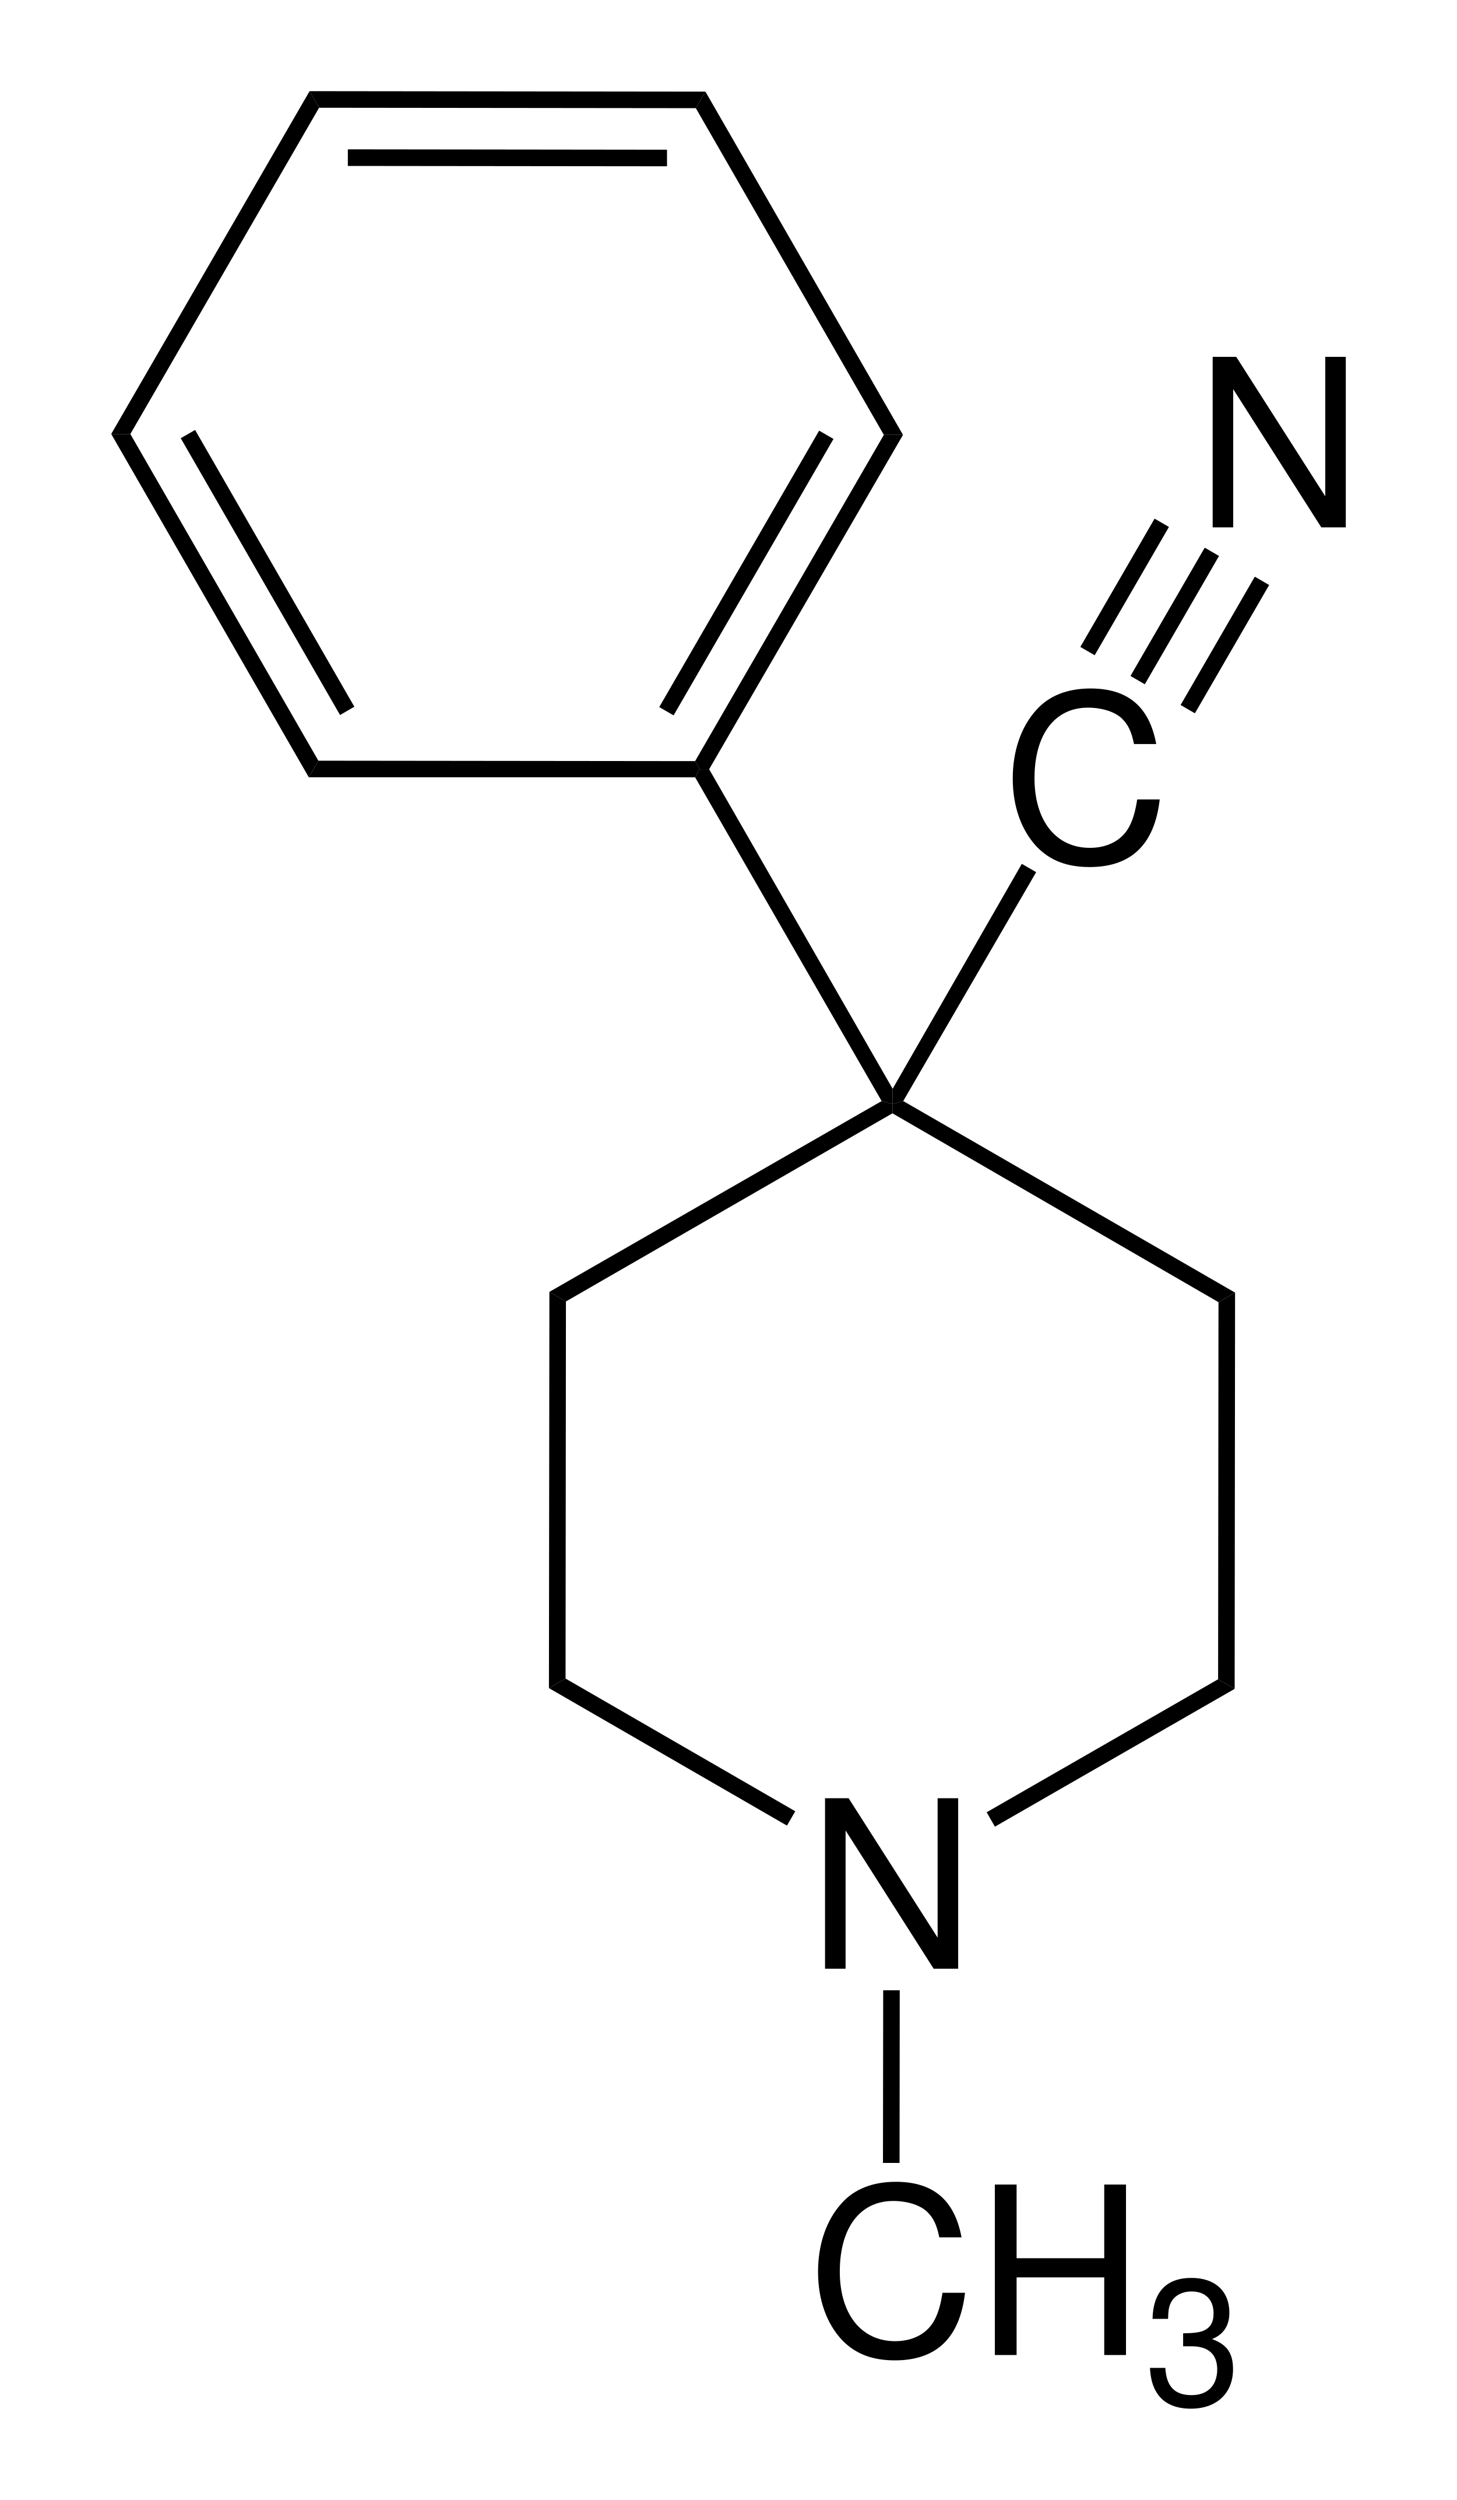 <?xml version="1.0" encoding="UTF-8" standalone="no"?>
<svg
   width="149.632pt"
   height="256.573pt"
   viewBox="0 0 149.632 256.573"
   version="1.2"
   id="svg89"
   sodipodi:docname="Pethidin-Intermediat-A.svg"
   inkscape:version="1.1.2 (0a00cf5339, 2022-02-04)"
   xmlns:inkscape="http://www.inkscape.org/namespaces/inkscape"
   xmlns:sodipodi="http://sodipodi.sourceforge.net/DTD/sodipodi-0.dtd"
   xmlns:xlink="http://www.w3.org/1999/xlink"
   xmlns="http://www.w3.org/2000/svg"
   xmlns:svg="http://www.w3.org/2000/svg">
  <sodipodi:namedview
     id="namedview91"
     pagecolor="#ffffff"
     bordercolor="#666666"
     borderopacity="1.0"
     inkscape:pageshadow="2"
     inkscape:pageopacity="0.0"
     inkscape:pagecheckerboard="0"
     inkscape:document-units="pt"
     showgrid="false"
     inkscape:zoom="2.302686"
     inkscape:cx="103.79183"
     inkscape:cy="167.84747"
     inkscape:current-layer="svg89" />
  <defs
     id="defs22">
    <g
       id="g20">
      <symbol
         overflow="visible"
         id="glyph0-0">
        <path
           style="stroke:none"
           d=""
           id="path2" />
      </symbol>
      <symbol
         overflow="visible"
         id="glyph0-1">
        <path
           style="stroke:none"
           d="M 15.5,-17.5 H 13.391 V -3.188 L 4.25,-17.5 H 1.828 V 0 H 3.938 V -14.188 L 12.984,0 H 15.5 Z m 0,0"
           id="path5" />
      </symbol>
      <symbol
         overflow="visible"
         id="glyph0-2">
        <path
           style="stroke:none"
           d="m 15.891,-12.078 c -0.703,-3.828 -2.906,-5.703 -6.75,-5.703 -2.344,0 -4.25,0.734 -5.547,2.188 -1.578,1.719 -2.438,4.219 -2.438,7.047 0,2.891 0.891,5.359 2.516,7.062 1.375,1.391 3.094,2.031 5.375,2.031 4.266,0 6.672,-2.297 7.203,-6.938 H 13.938 C 13.75,-5.188 13.516,-4.375 13.156,-3.672 c -0.719,1.438 -2.219,2.25 -4.078,2.25 -3.484,0 -5.688,-2.781 -5.688,-7.141 0,-4.5 2.078,-7.25 5.484,-7.25 1.422,0 2.734,0.406 3.469,1.094 0.641,0.609 1,1.328 1.266,2.641 z m 0,0"
           id="path8" />
      </symbol>
      <symbol
         overflow="visible"
         id="glyph0-3">
        <path
           style="stroke:none"
           d="M 13.219,-7.969 V 0 h 2.234 V -17.5 H 13.219 v 7.562 h -9 V -17.5 H 1.984 V 0 H 4.219 v -7.969 z m 0,0"
           id="path11" />
      </symbol>
      <symbol
         overflow="visible"
         id="glyph1-0">
        <path
           style="stroke:none"
           d=""
           id="path14" />
      </symbol>
      <symbol
         overflow="visible"
         id="glyph1-1">
        <path
           style="stroke:none"
           d="M 3.984,-6 H 4.844 c 1.719,0 2.641,0.812 2.641,2.375 0,1.641 -0.984,2.641 -2.625,2.641 -1.75,0 -2.594,-0.891 -2.703,-2.797 H 0.578 c 0.062,1.047 0.25,1.734 0.562,2.312 0.656,1.25 1.906,1.875 3.641,1.875 2.641,0 4.328,-1.578 4.328,-4.047 0,-1.656 -0.625,-2.547 -2.156,-3.094 1.188,-0.484 1.781,-1.391 1.781,-2.703 0,-2.219 -1.469,-3.578 -3.891,-3.578 -2.578,0 -3.938,1.438 -4,4.203 H 2.438 c 0.016,-0.797 0.078,-1.25 0.281,-1.641 0.359,-0.75 1.156,-1.172 2.141,-1.172 1.406,0 2.25,0.844 2.25,2.25 0,0.922 -0.328,1.469 -1.031,1.781 -0.422,0.172 -1,0.25 -2.094,0.266 z m 0,0"
           id="path17" />
      </symbol>
    </g>
  </defs>
  <g
     id="g157"
     transform="translate(8.512,7.118)">
    <g
       style="fill:#000000;fill-opacity:1"
       id="g26">
      <use
         xlink:href="#glyph0-1"
         x="74.39"
         y="194.943"
         id="use24"
         width="100%"
         height="100%" />
    </g>
    <path
       style="fill:#000000;fill-opacity:1;fill-rule:nonzero;stroke:none"
       d="m 47.91,125.473 1.699,0.984 -0.039,38.703 -1.707,0.98 0.047,-40.668"
       id="path28" />
    <path
       style="fill:#000000;fill-opacity:1;fill-rule:nonzero;stroke:none"
       d="m 47.863,166.141 1.707,-0.98 23.59,13.621 -0.852,1.473 -24.445,-14.113"
       id="path30" />
    <path
       style="fill:#000000;fill-opacity:1;fill-rule:nonzero;stroke:none"
       d="m 93.664,180.363 -0.848,-1.477 23.77,-13.652 1.699,0.984 -24.621,14.145"
       id="path32" />
    <path
       style="fill:#000000;fill-opacity:1;fill-rule:nonzero;stroke:none"
       d="m 118.285,166.219 -1.699,-0.984 0.039,-38.703 1.703,-0.98 -0.043,40.668"
       id="path34" />
    <path
       style="fill:#000000;fill-opacity:1;fill-rule:nonzero;stroke:none"
       d="m 118.328,125.551 -1.703,0.98 -33.484,-19.383 v -0.957 l 1.105,-0.305 34.082,19.664"
       id="path36" />
    <path
       style="fill:#000000;fill-opacity:1;fill-rule:nonzero;stroke:none"
       d="m 82.031,105.891 1.109,0.301 v 0.957 l -33.531,19.309 -1.699,-0.984 34.121,-19.582"
       id="path38" />
    <path
       style="fill:#000000;fill-opacity:1;fill-rule:nonzero;stroke:none"
       d="m 83.16,104.629 -0.02,1.562 L 82.031,105.891 62.875,72.66 63.355,71.832 h 0.961 l 18.844,32.797"
       id="path40" />
    <g
       style="fill:#000000;fill-opacity:1"
       id="g44">
      <use
         xlink:href="#glyph0-2"
         x="94.34"
         y="81.325"
         id="use42"
         width="100%"
         height="100%" />
    </g>
    <path
       style="fill:#000000;fill-opacity:1;fill-rule:nonzero;stroke:none"
       d="m 84.246,105.887 -1.105,0.305 0.02,-1.562 13.266,-23.086 1.473,0.852 -13.652,23.492"
       id="path46" />
    <path
       style="fill:#000000;fill-opacity:1;fill-rule:nonzero;stroke:none"
       d="M 64.316,71.832 H 63.355 L 62.875,71 82.258,37.516 h 1.965 l -19.906,34.316"
       id="path48" />
    <path
       style="fill:#000000;fill-opacity:1;fill-rule:nonzero;stroke:none"
       d="M 60.664,66.305 59.191,65.453 75.613,37.082 77.086,37.934 60.664,66.305"
       id="path50" />
    <path
       style="fill:#000000;fill-opacity:1;fill-rule:nonzero;stroke:none"
       d="M 84.223,37.516 H 82.258 L 62.949,3.984 63.934,2.285 84.223,37.516"
       id="path52" />
    <path
       style="fill:#000000;fill-opacity:1;fill-rule:nonzero;stroke:none"
       d="M 63.934,2.285 62.949,3.984 24.258,3.941 23.281,2.238 63.934,2.285"
       id="path54" />
    <path
       style="fill:#000000;fill-opacity:1;fill-rule:nonzero;stroke:none"
       d="M 59.988,8.25 V 9.949 L 27.211,9.914 V 8.211 L 59.988,8.25"
       id="path56" />
    <path
       style="fill:#000000;fill-opacity:1;fill-rule:nonzero;stroke:none"
       d="M 23.281,2.238 24.258,3.941 4.875,37.43 2.91,37.426 23.281,2.238"
       id="path58" />
    <path
       style="fill:#000000;fill-opacity:1;fill-rule:nonzero;stroke:none"
       d="M 2.91,37.426 4.875,37.43 24.184,70.957 23.199,72.656 2.91,37.426"
       id="path60" />
    <path
       style="fill:#000000;fill-opacity:1;fill-rule:nonzero;stroke:none"
       d="m 10.051,37.859 1.473,-0.848 16.355,28.406 -1.469,0.852 -16.359,-28.41"
       id="path62" />
    <path
       style="fill:#000000;fill-opacity:1;fill-rule:nonzero;stroke:none"
       d="M 23.199,72.656 24.184,70.957 62.875,71 63.355,71.832 62.875,72.66 23.199,72.656"
       id="path64" />
    <g
       style="fill:#000000;fill-opacity:1"
       id="g68">
      <use
         xlink:href="#glyph0-1"
         x="114.199"
         y="47.009"
         id="use66"
         width="100%"
         height="100%" />
    </g>
    <path
       style="fill:#000000;fill-opacity:1;fill-rule:nonzero;stroke:none"
       d="m 103.91,60.133 -1.473,-0.852 7.625,-13.168 1.473,0.852 -7.625,13.168"
       id="path70" />
    <path
       style="fill:#000000;fill-opacity:1;fill-rule:nonzero;stroke:none"
       d="m 109.059,63.113 -1.473,-0.852 7.625,-13.168 1.469,0.852 -7.621,13.168"
       id="path72" />
    <path
       style="fill:#000000;fill-opacity:1;fill-rule:nonzero;stroke:none"
       d="m 114.203,66.094 -1.469,-0.852 7.621,-13.172 1.473,0.855 -7.625,13.168"
       id="path74" />
    <g
       style="fill:#000000;fill-opacity:1"
       id="g80">
      <use
         xlink:href="#glyph0-2"
         x="74.344"
         y="234.593"
         id="use76"
         width="100%"
         height="100%" />
      <use
         xlink:href="#glyph0-3"
         x="91.673"
         y="234.593"
         id="use78"
         width="100%"
         height="100%" />
    </g>
    <g
       style="fill:#000000;fill-opacity:1"
       id="g84">
      <use
         xlink:href="#glyph1-1"
         x="109.009"
         y="239.693"
         id="use82"
         width="100%"
         height="100%" />
    </g>
    <path
       style="fill:#000000;fill-opacity:1;fill-rule:nonzero;stroke:none"
       d="m 82.191,197.156 h 1.699 L 83.871,214.875 H 82.168 l 0.023,-17.719"
       id="path86" />
  </g>
</svg>
